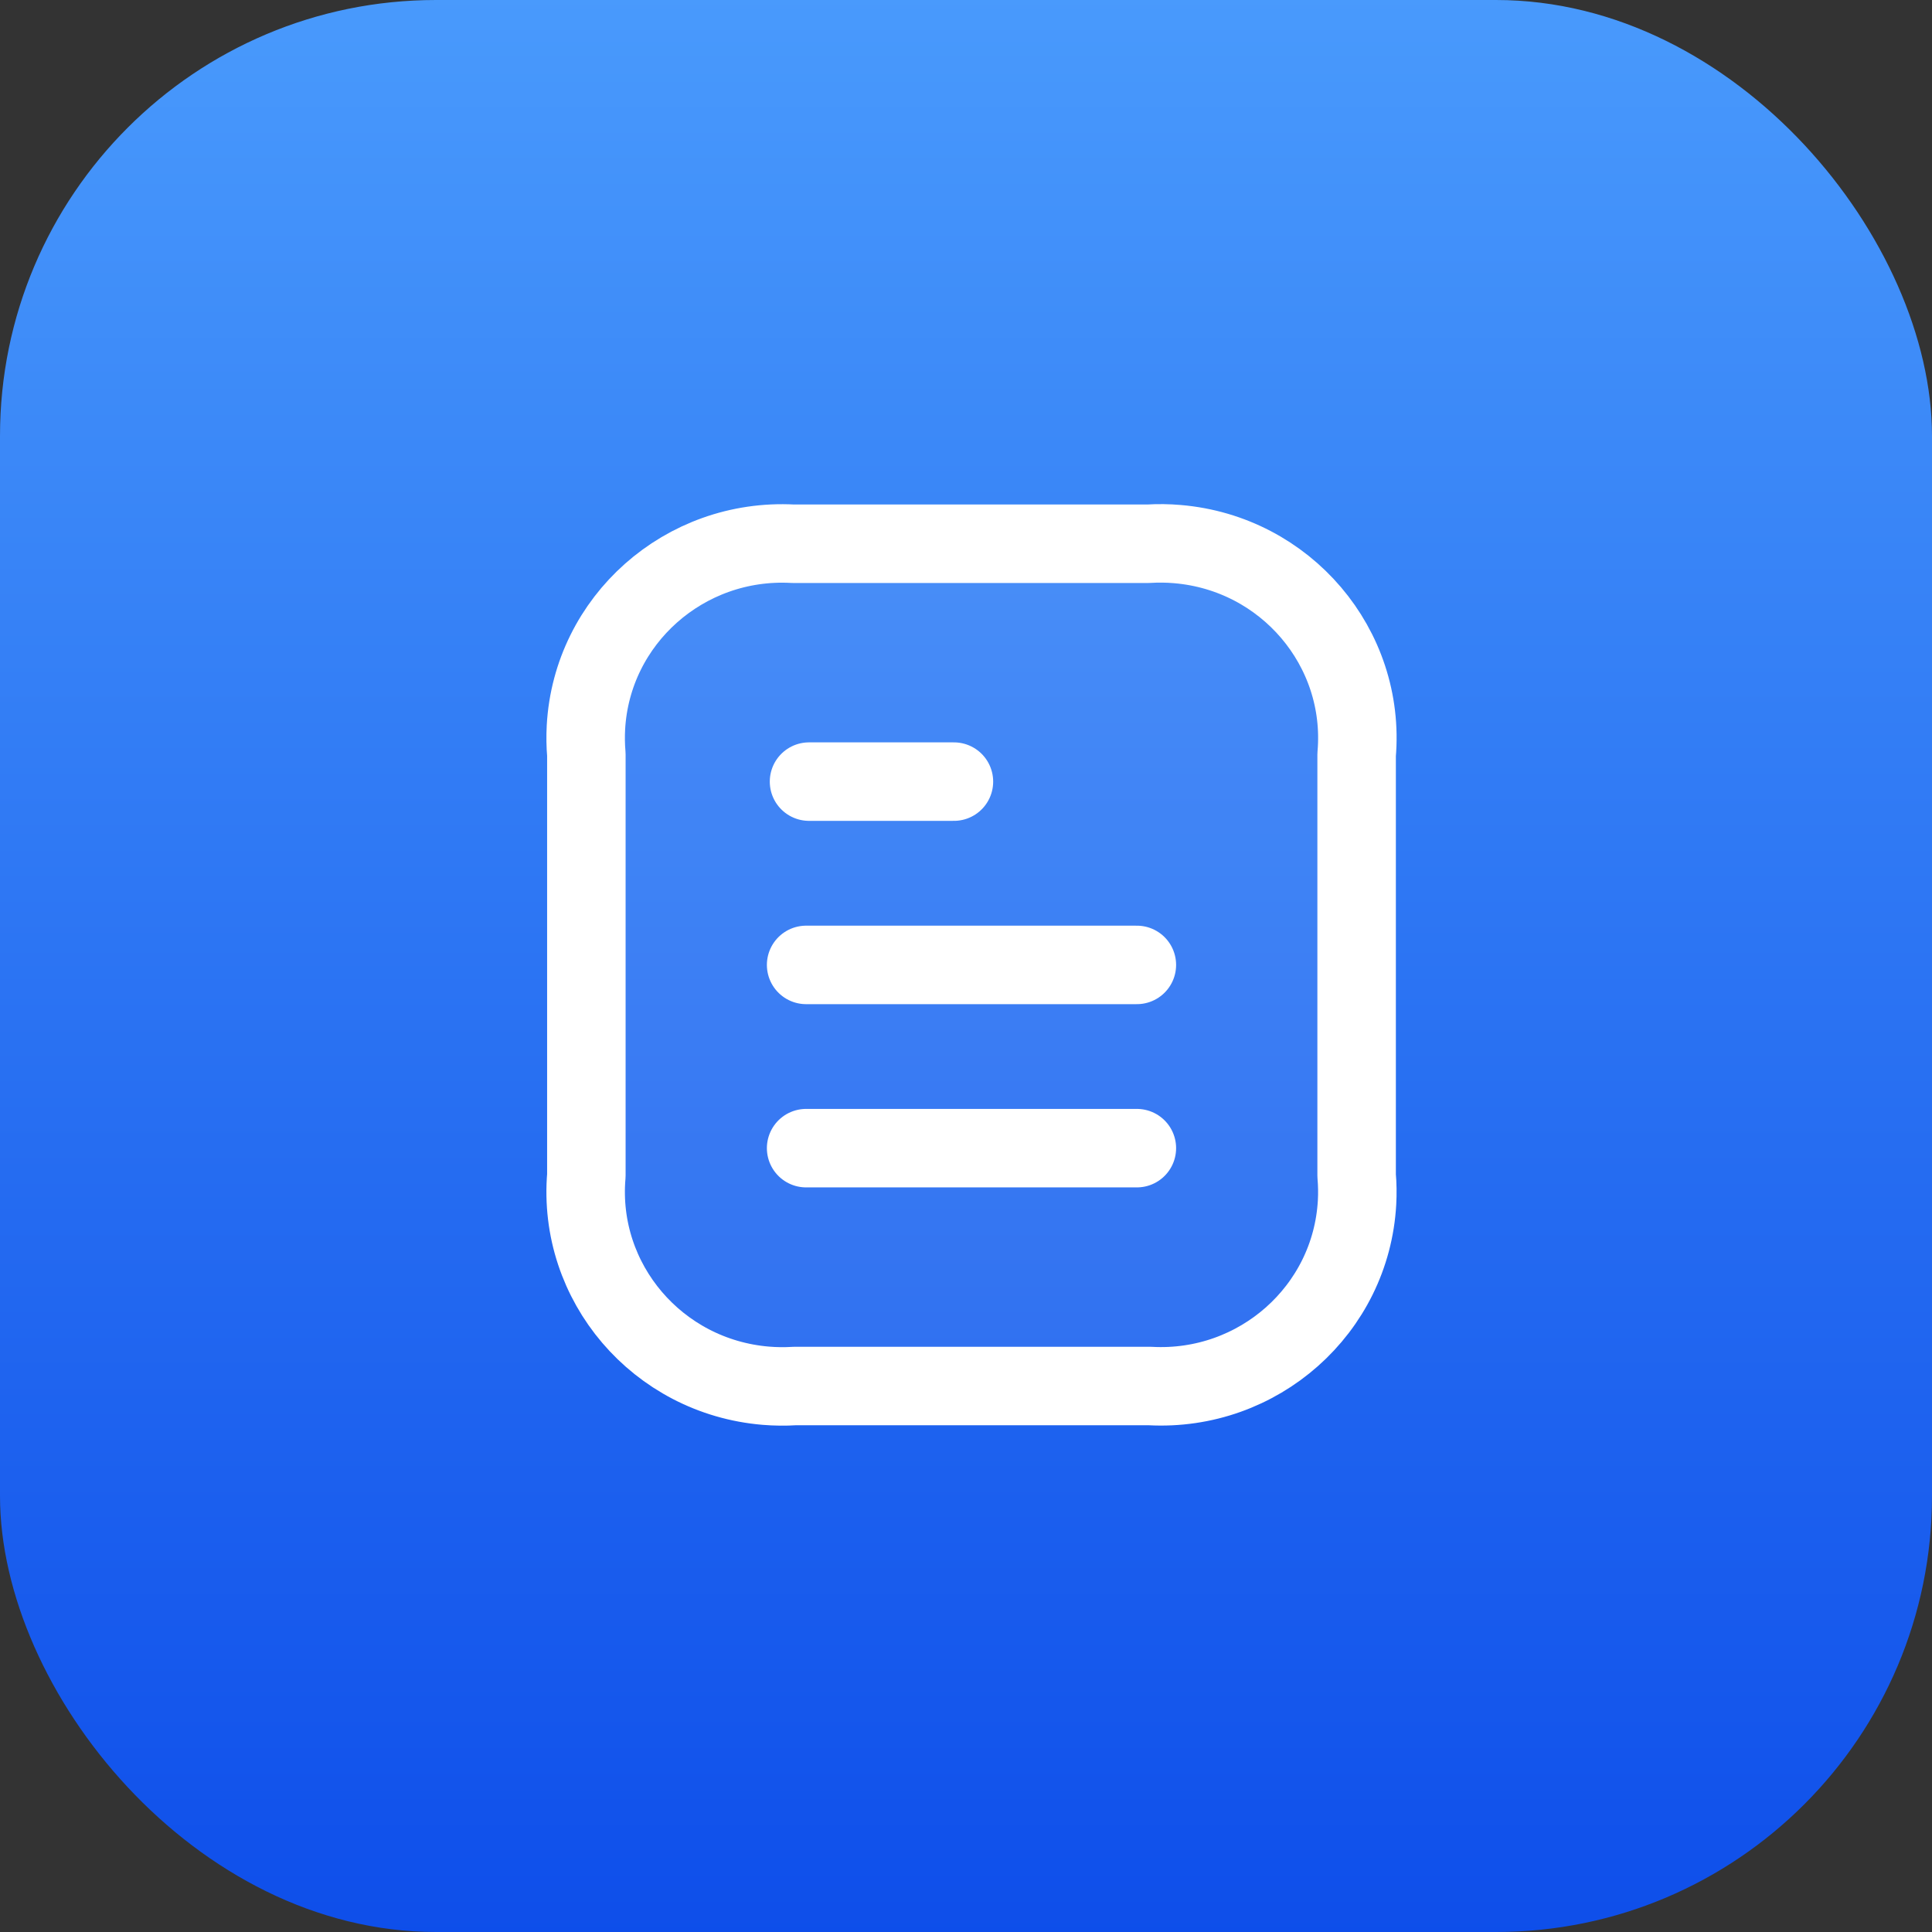<?xml version="1.0" encoding="UTF-8"?>
<svg width="32px" height="32px" viewBox="0 0 32 32" version="1.1" xmlns="http://www.w3.org/2000/svg" xmlns:xlink="http://www.w3.org/1999/xlink">
    <rect x="0" y="0" width="32" height="32" fill="#333333" stroke="none"/>
    <title>status</title>
    <defs>
        <linearGradient x1="50%" y1="0%" x2="50%" y2="100%" id="linearGradient-1">
            <stop stop-color="#499AFC" offset="0%"></stop>
            <stop stop-color="#0E4EEA" offset="100%"></stop>
        </linearGradient>
    </defs>
    <g id="Selmo-Pro" stroke="none" stroke-width="1" fill="none" fill-rule="evenodd">
        <g id="Selmo-–-selmo-pro-|-mr-automate-–-desktop" transform="translate(-1049, -1451)">
            <g id="Group-20" transform="translate(651, 1414)">
                <g id="status" transform="translate(398, 37)">
                    <rect id="Rectangle-Copy-15" fill="url(#linearGradient-1)" x="0" y="0" width="32" height="32" rx="7.221"></rect>
                    <g id="Orders-Copy" transform="translate(9.7, 9)" stroke="#FFFFFF" stroke-linecap="round" stroke-linejoin="round" stroke-width="1.3">
                        <path d="M9.32,0.006 L3.433,0.006 C1.639,-0.091 0.104,1.27 0.005,3.046 C-0.003,3.197 -0.001,3.347 0.012,3.497 L0.012,10.469 C-0.139,12.243 1.191,13.802 2.984,13.952 C3.142,13.965 3.302,13.967 3.462,13.957 L9.348,13.957 C11.144,14.055 12.679,12.693 12.777,10.916 C12.785,10.768 12.783,10.619 12.77,10.471 L12.77,3.5 C12.924,1.726 11.595,0.164 9.803,0.012 C9.642,-0.002 9.481,-0.004 9.32,0.006 Z" id="Stroke-475-Copy" fill-opacity="0.08" fill="#FFFFFF"></path>
                        <line x1="9.13" y1="10.017" x2="3.652" y2="10.017" id="Stroke-469-Copy"></line>
                        <line x1="9.13" y1="6.982" x2="3.652" y2="6.982" id="Stroke-471-Copy"></line>
                        <line x1="6.1" y1="3.946" x2="3.7" y2="3.946" id="Stroke-473-Copy"></line>
                    </g>
                </g>
            </g>
        </g>
    </g>
</svg>
